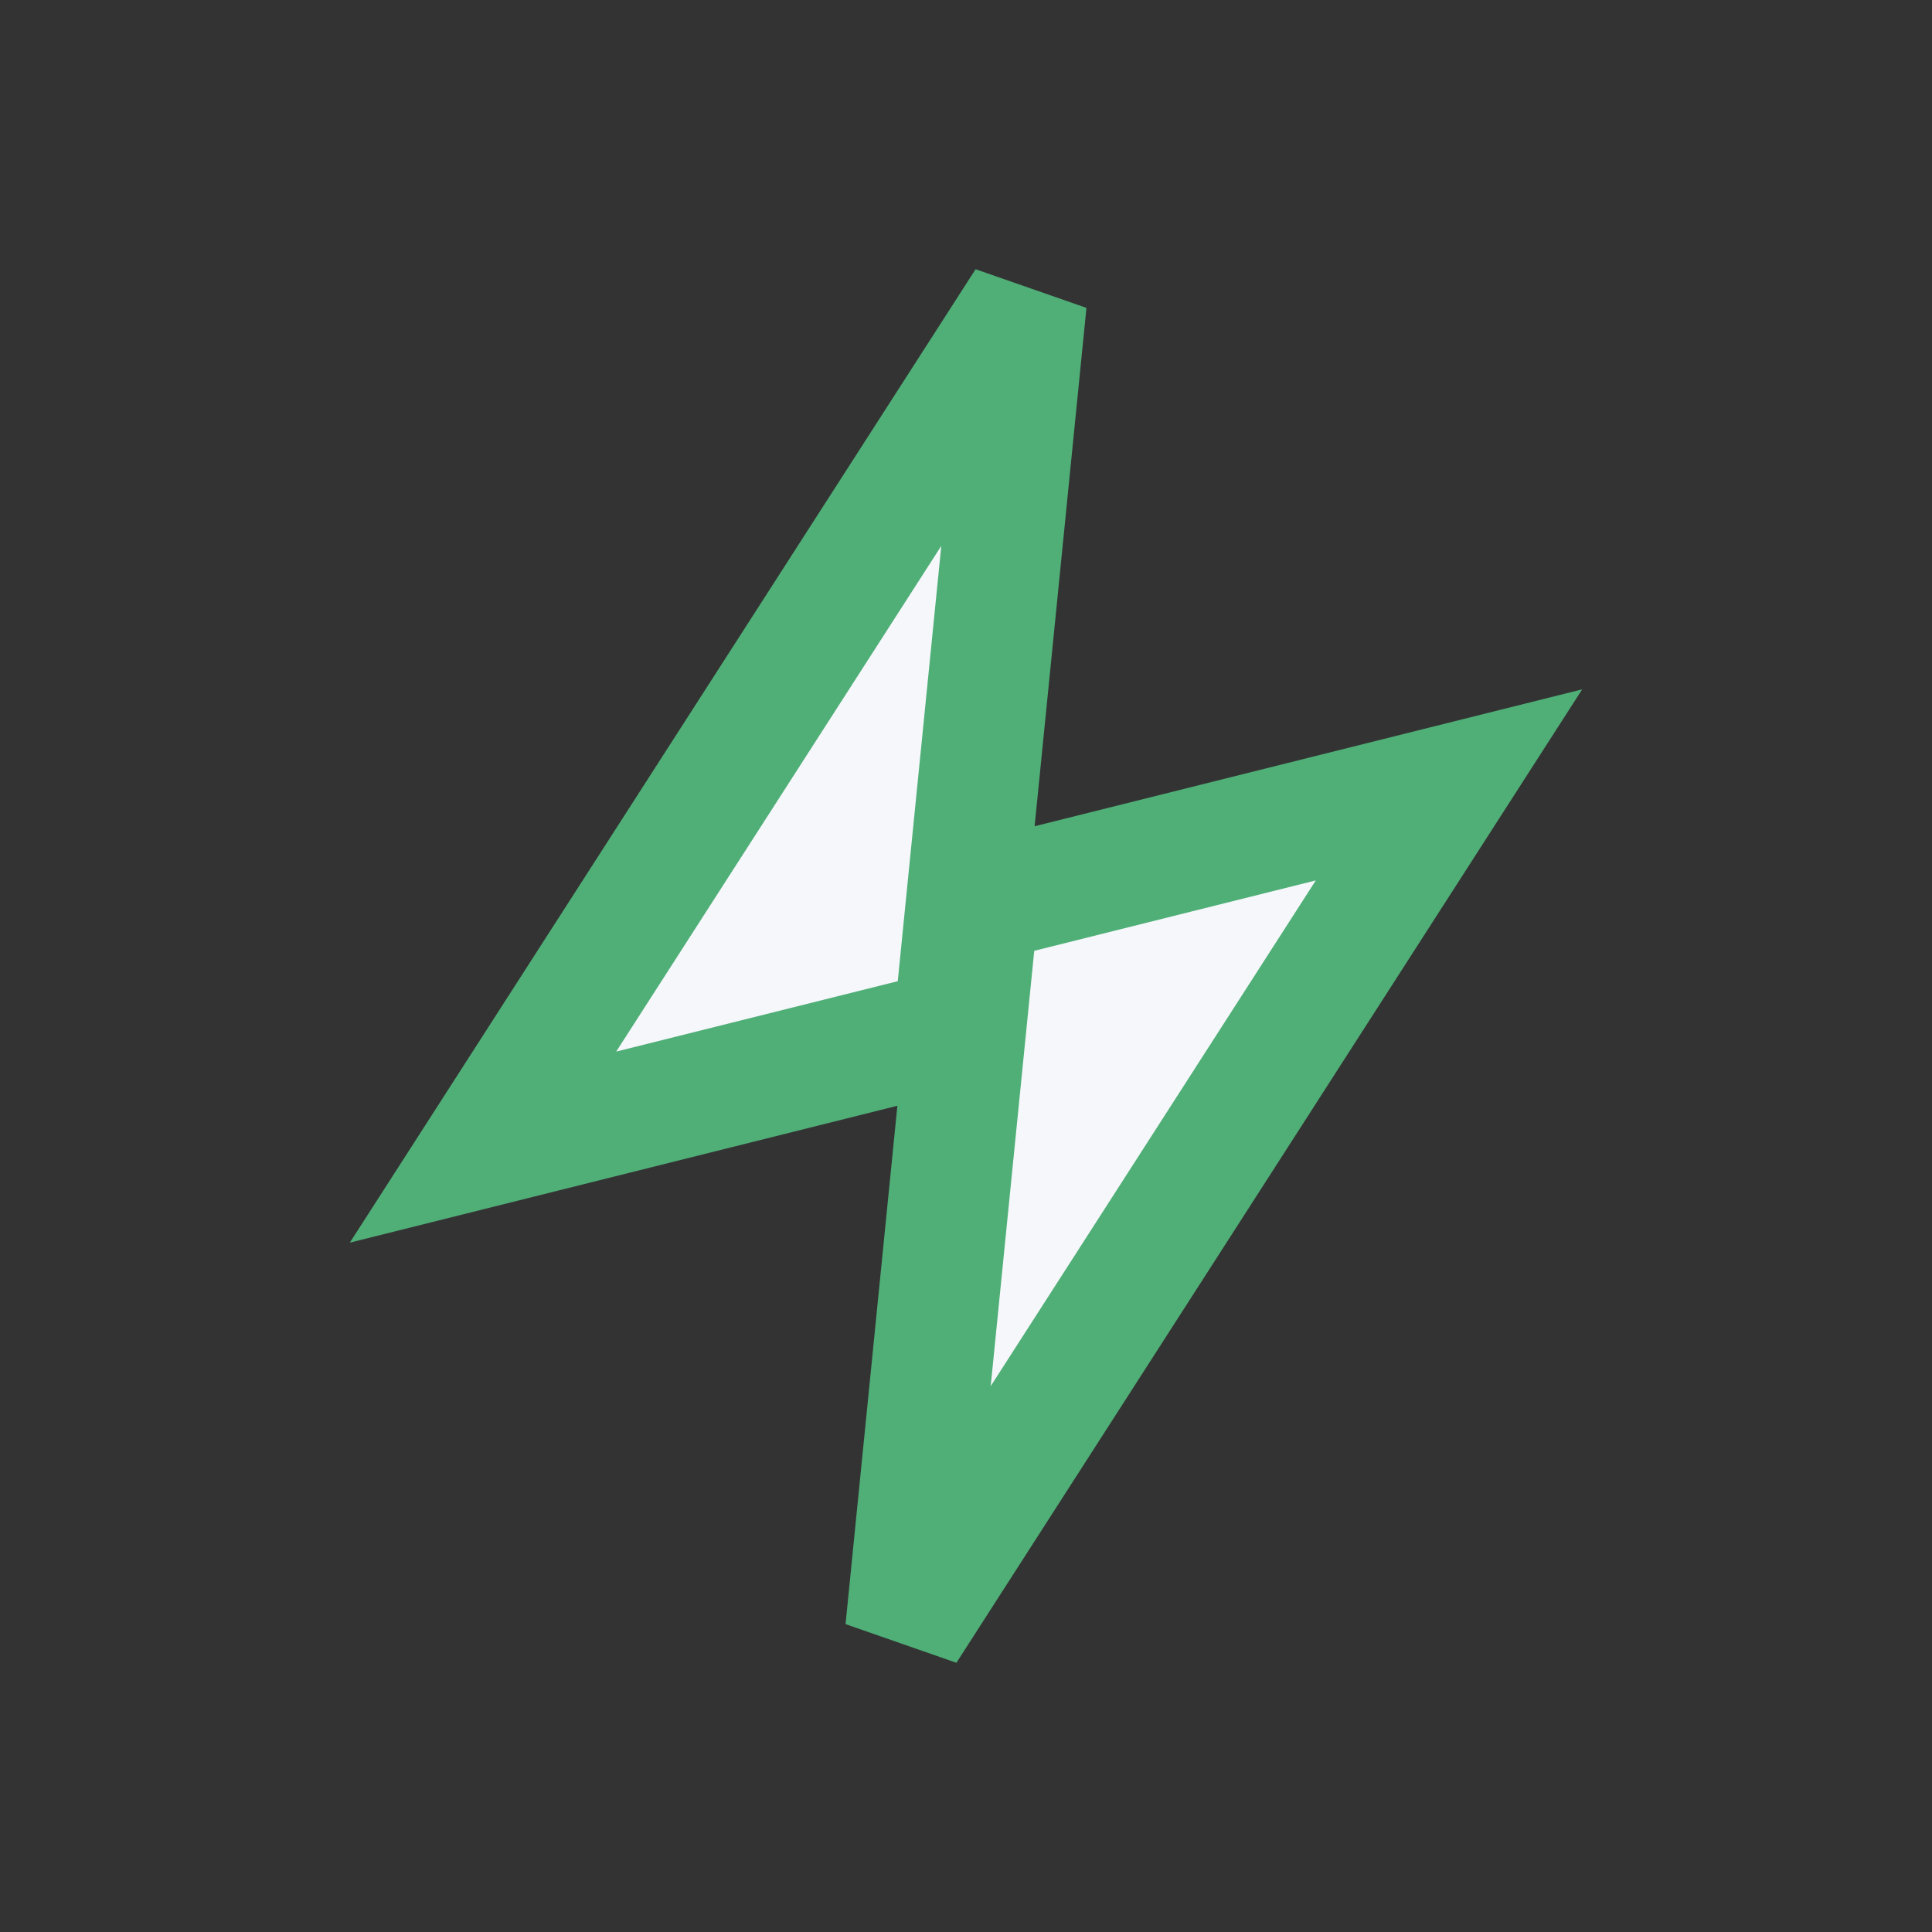 <?xml version="1.0" encoding="UTF-8"?>
<svg xmlns="http://www.w3.org/2000/svg" width="32" height="32" viewBox="0 0 32 32"><rect x="0" y="0" width="32" height="32" fill="#333333" stroke="none"/><polygon points="17,5 8,19 16,17 15,27 24,13 16,15" fill="#F5F7FA" stroke="#4FAF77" stroke-width="2"/></svg>